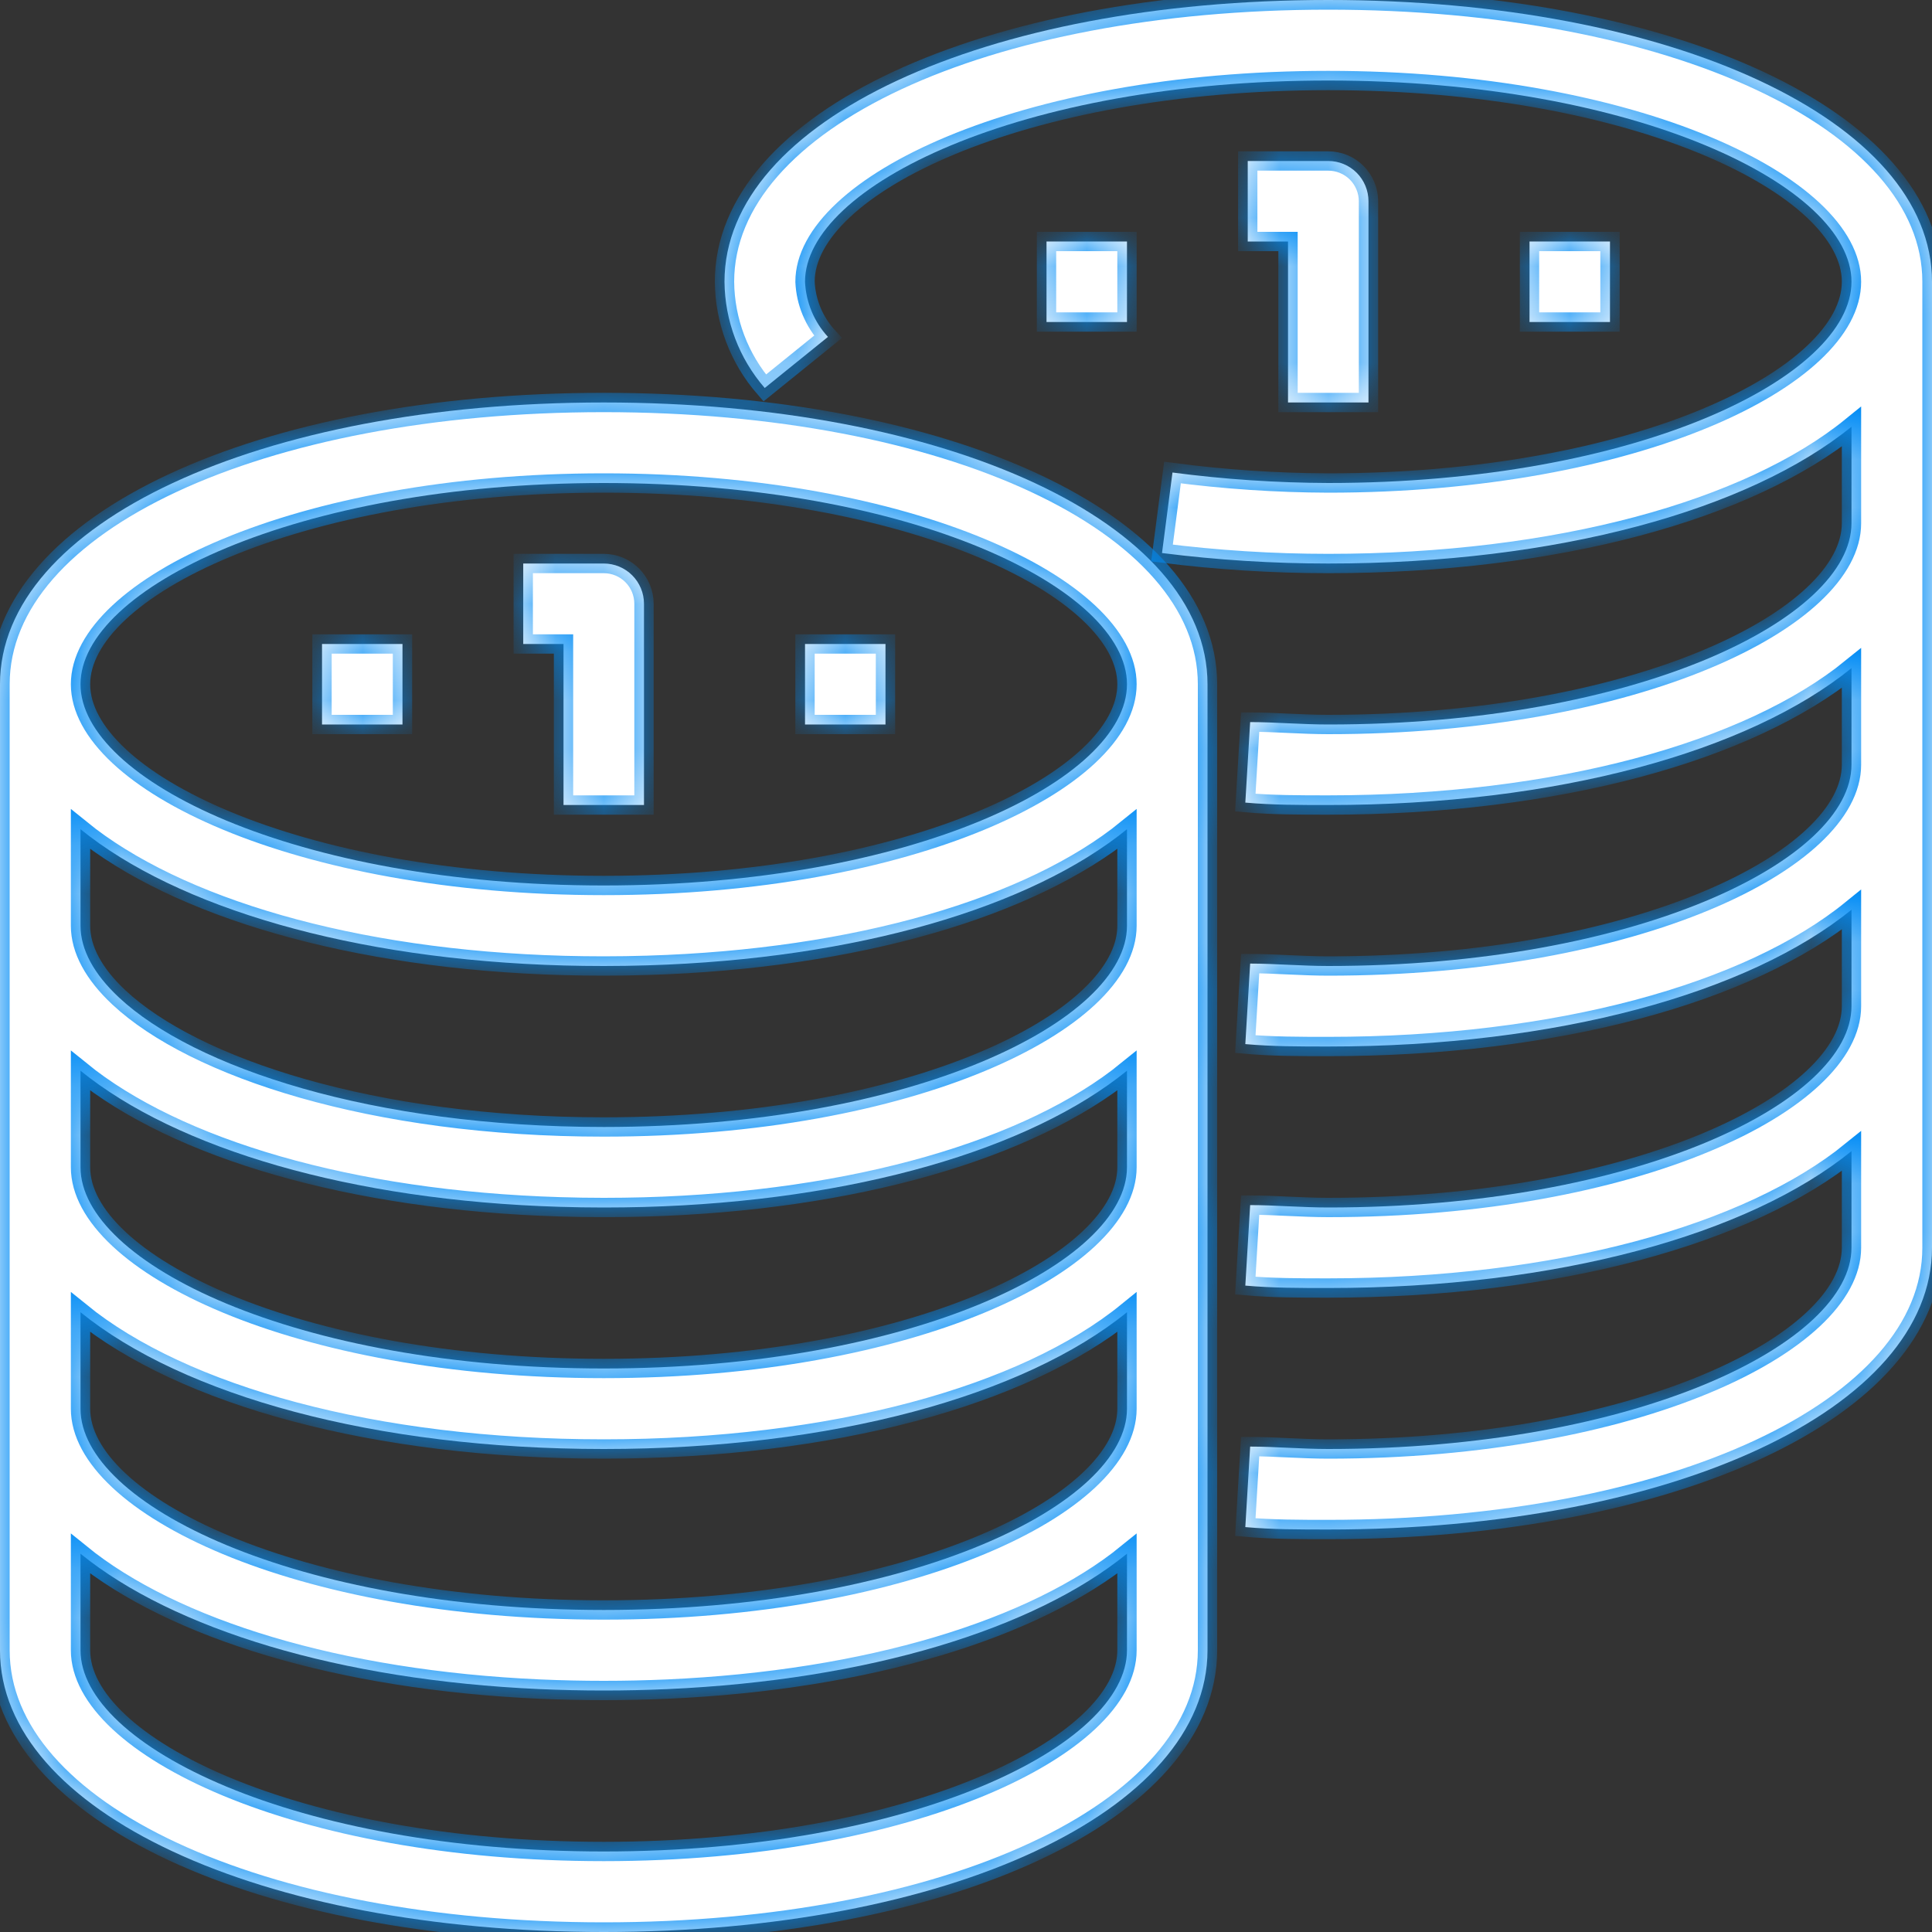 <?xml version="1.0" encoding="UTF-8"?> <svg xmlns="http://www.w3.org/2000/svg" width="40" height="40" viewBox="0 0 40 40" fill="none"><rect x="0" y="0" width="40" height="40" fill="#333333" stroke="none"/><g clip-path="url(#clip0_88_202)"><mask id="path-1-inside-1_88_202" fill="white"><path d="M24.058 11.45C25.2 11.594 26.349 11.667 27.5 11.667C32.243 11.667 36.211 10.559 38.333 8.835V10.825C38.333 10.828 38.333 10.83 38.333 10.833C38.333 12.808 33.883 15 27.5 15C27.222 15 26.946 14.987 26.673 14.975C26.406 14.962 26.143 14.95 25.883 14.95L25.783 16.617C26.342 16.667 26.917 16.667 27.5 16.667C32.242 16.667 36.208 15.558 38.333 13.833V15.833C38.333 17.808 33.883 20 27.5 20C27.222 20 26.946 19.987 26.673 19.975C26.406 19.962 26.143 19.95 25.883 19.95L25.783 21.617C26.342 21.667 26.917 21.667 27.5 21.667C32.243 21.667 36.211 20.559 38.333 18.835V20.825L38.333 20.833C38.333 22.808 33.883 25 27.5 25C27.222 25 26.946 24.987 26.673 24.975C26.406 24.962 26.143 24.95 25.883 24.95L25.783 26.617C26.342 26.667 26.917 26.667 27.5 26.667C32.242 26.667 36.208 25.558 38.333 23.833V25.833C38.333 27.808 33.883 30 27.5 30C27.222 30 26.946 29.987 26.673 29.975C26.406 29.962 26.143 29.95 25.883 29.95L25.783 31.617C26.342 31.667 26.917 31.667 27.5 31.667C34.625 31.667 40 29.167 40 25.833L40 5.833C40 2.5 34.625 0 27.5 0C20.375 0 15 2.5 15 5.833C15.007 6.642 15.303 7.423 15.833 8.033L17.142 6.975C16.854 6.662 16.686 6.258 16.667 5.833C16.667 3.858 21.117 1.667 27.5 1.667C33.883 1.667 38.333 3.858 38.333 5.833C38.333 7.808 33.883 10 27.5 10C26.422 9.996 25.344 9.924 24.275 9.783L24.058 11.45Z"></path><path d="M26.667 5H25.833V3.333H27.5C27.721 3.333 27.933 3.421 28.089 3.577C28.245 3.734 28.333 3.946 28.333 4.167V8.333H26.667V5Z"></path><path d="M33.333 5H31.667V6.667H33.333V5Z"></path><path d="M16.667 13.333H18.333V15H16.667V13.333Z"></path><path d="M8.333 13.333H6.667V15H8.333V13.333Z"></path><path d="M11.667 16.667H13.333V12.5C13.333 12.279 13.245 12.067 13.089 11.911C12.933 11.755 12.721 11.667 12.5 11.667H10.833V13.333H11.667V16.667Z"></path><path fill-rule="evenodd" clip-rule="evenodd" d="M0 34.167V14.167C0 10.833 5.375 8.333 12.5 8.333C19.625 8.333 25 10.833 25 14.167V34.167C25 37.5 19.625 40 12.5 40C5.375 40 0 37.5 0 34.167ZM11.673 19.989C11.946 19.996 12.222 20 12.5 20C12.804 20 13.105 19.995 13.403 19.986C17.745 19.855 21.347 18.782 23.333 17.168V19.167C23.333 21.142 18.883 23.333 12.5 23.333C7.713 23.333 4.013 22.101 2.462 20.651C1.945 20.168 1.667 19.66 1.667 19.167V17.168C3.665 18.791 7.298 19.868 11.673 19.989ZM23.333 22.168C21.335 23.791 17.702 24.868 13.327 24.989C13.054 24.996 12.778 25 12.5 25C12.196 25 11.895 24.995 11.597 24.986C7.255 24.855 3.653 23.782 1.667 22.168V24.167C1.667 26.142 6.117 28.333 12.5 28.333C18.883 28.333 23.333 26.142 23.333 24.167V22.168ZM12.5 30C17.243 30 21.211 28.892 23.333 27.168V29.167C23.333 31.142 18.883 33.333 12.5 33.333C6.117 33.333 1.667 31.142 1.667 29.167V27.168C3.789 28.892 7.757 30 12.5 30ZM23.333 32.168C21.41 33.73 17.972 34.786 13.815 34.971C13.384 34.99 12.945 35 12.5 35C12.051 35 11.609 34.99 11.175 34.971C7.023 34.785 3.588 33.729 1.667 32.168V34.167C1.667 36.142 6.117 38.333 12.5 38.333C18.883 38.333 23.333 36.142 23.333 34.167V32.168ZM1.667 14.167C1.667 12.192 6.117 10 12.5 10C18.883 10 23.333 12.192 23.333 14.167C23.333 16.142 18.883 18.333 12.5 18.333C6.117 18.333 1.667 16.142 1.667 14.167Z"></path><path d="M21.667 5H23.333V6.667H21.667V5Z"></path></mask><path d="M24.058 11.45C25.2 11.594 26.349 11.667 27.5 11.667C32.243 11.667 36.211 10.559 38.333 8.835V10.825C38.333 10.828 38.333 10.83 38.333 10.833C38.333 12.808 33.883 15 27.5 15C27.222 15 26.946 14.987 26.673 14.975C26.406 14.962 26.143 14.95 25.883 14.95L25.783 16.617C26.342 16.667 26.917 16.667 27.5 16.667C32.242 16.667 36.208 15.558 38.333 13.833V15.833C38.333 17.808 33.883 20 27.5 20C27.222 20 26.946 19.987 26.673 19.975C26.406 19.962 26.143 19.95 25.883 19.95L25.783 21.617C26.342 21.667 26.917 21.667 27.5 21.667C32.243 21.667 36.211 20.559 38.333 18.835V20.825L38.333 20.833C38.333 22.808 33.883 25 27.5 25C27.222 25 26.946 24.987 26.673 24.975C26.406 24.962 26.143 24.95 25.883 24.95L25.783 26.617C26.342 26.667 26.917 26.667 27.5 26.667C32.242 26.667 36.208 25.558 38.333 23.833V25.833C38.333 27.808 33.883 30 27.5 30C27.222 30 26.946 29.987 26.673 29.975C26.406 29.962 26.143 29.95 25.883 29.95L25.783 31.617C26.342 31.667 26.917 31.667 27.5 31.667C34.625 31.667 40 29.167 40 25.833L40 5.833C40 2.5 34.625 0 27.5 0C20.375 0 15 2.5 15 5.833C15.007 6.642 15.303 7.423 15.833 8.033L17.142 6.975C16.854 6.662 16.686 6.258 16.667 5.833C16.667 3.858 21.117 1.667 27.5 1.667C33.883 1.667 38.333 3.858 38.333 5.833C38.333 7.808 33.883 10 27.5 10C26.422 9.996 25.344 9.924 24.275 9.783L24.058 11.45Z" fill="white"></path><path d="M26.667 5H25.833V3.333H27.5C27.721 3.333 27.933 3.421 28.089 3.577C28.245 3.734 28.333 3.946 28.333 4.167V8.333H26.667V5Z" fill="white"></path><path d="M33.333 5H31.667V6.667H33.333V5Z" fill="white"></path><path d="M16.667 13.333H18.333V15H16.667V13.333Z" fill="white"></path><path d="M8.333 13.333H6.667V15H8.333V13.333Z" fill="white"></path><path d="M11.667 16.667H13.333V12.5C13.333 12.279 13.245 12.067 13.089 11.911C12.933 11.755 12.721 11.667 12.5 11.667H10.833V13.333H11.667V16.667Z" fill="white"></path><path fill-rule="evenodd" clip-rule="evenodd" d="M0 34.167V14.167C0 10.833 5.375 8.333 12.5 8.333C19.625 8.333 25 10.833 25 14.167V34.167C25 37.5 19.625 40 12.5 40C5.375 40 0 37.5 0 34.167ZM11.673 19.989C11.946 19.996 12.222 20 12.5 20C12.804 20 13.105 19.995 13.403 19.986C17.745 19.855 21.347 18.782 23.333 17.168V19.167C23.333 21.142 18.883 23.333 12.5 23.333C7.713 23.333 4.013 22.101 2.462 20.651C1.945 20.168 1.667 19.66 1.667 19.167V17.168C3.665 18.791 7.298 19.868 11.673 19.989ZM23.333 22.168C21.335 23.791 17.702 24.868 13.327 24.989C13.054 24.996 12.778 25 12.5 25C12.196 25 11.895 24.995 11.597 24.986C7.255 24.855 3.653 23.782 1.667 22.168V24.167C1.667 26.142 6.117 28.333 12.5 28.333C18.883 28.333 23.333 26.142 23.333 24.167V22.168ZM12.5 30C17.243 30 21.211 28.892 23.333 27.168V29.167C23.333 31.142 18.883 33.333 12.5 33.333C6.117 33.333 1.667 31.142 1.667 29.167V27.168C3.789 28.892 7.757 30 12.5 30ZM23.333 32.168C21.41 33.73 17.972 34.786 13.815 34.971C13.384 34.99 12.945 35 12.5 35C12.051 35 11.609 34.99 11.175 34.971C7.023 34.785 3.588 33.729 1.667 32.168V34.167C1.667 36.142 6.117 38.333 12.5 38.333C18.883 38.333 23.333 36.142 23.333 34.167V32.168ZM1.667 14.167C1.667 12.192 6.117 10 12.5 10C18.883 10 23.333 12.192 23.333 14.167C23.333 16.142 18.883 18.333 12.5 18.333C6.117 18.333 1.667 16.142 1.667 14.167Z" fill="white"></path><path d="M21.667 5H23.333V6.667H21.667V5Z" fill="white"></path><path d="M24.058 11.45C25.2 11.594 26.349 11.667 27.5 11.667C32.243 11.667 36.211 10.559 38.333 8.835V10.825C38.333 10.828 38.333 10.83 38.333 10.833C38.333 12.808 33.883 15 27.5 15C27.222 15 26.946 14.987 26.673 14.975C26.406 14.962 26.143 14.95 25.883 14.95L25.783 16.617C26.342 16.667 26.917 16.667 27.5 16.667C32.242 16.667 36.208 15.558 38.333 13.833V15.833C38.333 17.808 33.883 20 27.5 20C27.222 20 26.946 19.987 26.673 19.975C26.406 19.962 26.143 19.95 25.883 19.95L25.783 21.617C26.342 21.667 26.917 21.667 27.5 21.667C32.243 21.667 36.211 20.559 38.333 18.835V20.825L38.333 20.833C38.333 22.808 33.883 25 27.5 25C27.222 25 26.946 24.987 26.673 24.975C26.406 24.962 26.143 24.95 25.883 24.95L25.783 26.617C26.342 26.667 26.917 26.667 27.5 26.667C32.242 26.667 36.208 25.558 38.333 23.833V25.833C38.333 27.808 33.883 30 27.5 30C27.222 30 26.946 29.987 26.673 29.975C26.406 29.962 26.143 29.95 25.883 29.95L25.783 31.617C26.342 31.667 26.917 31.667 27.5 31.667C34.625 31.667 40 29.167 40 25.833L40 5.833C40 2.5 34.625 0 27.5 0C20.375 0 15 2.5 15 5.833C15.007 6.642 15.303 7.423 15.833 8.033L17.142 6.975C16.854 6.662 16.686 6.258 16.667 5.833C16.667 3.858 21.117 1.667 27.5 1.667C33.883 1.667 38.333 3.858 38.333 5.833C38.333 7.808 33.883 10 27.5 10C26.422 9.996 25.344 9.924 24.275 9.783L24.058 11.45Z" stroke="#028CF5" stroke-width="0.4" mask="url(#path-1-inside-1_88_202)"></path><path d="M26.667 5H25.833V3.333H27.5C27.721 3.333 27.933 3.421 28.089 3.577C28.245 3.734 28.333 3.946 28.333 4.167V8.333H26.667V5Z" stroke="#028CF5" stroke-width="0.4" mask="url(#path-1-inside-1_88_202)"></path><path d="M33.333 5H31.667V6.667H33.333V5Z" stroke="#028CF5" stroke-width="0.4" mask="url(#path-1-inside-1_88_202)"></path><path d="M16.667 13.333H18.333V15H16.667V13.333Z" stroke="#028CF5" stroke-width="0.4" mask="url(#path-1-inside-1_88_202)"></path><path d="M8.333 13.333H6.667V15H8.333V13.333Z" stroke="#028CF5" stroke-width="0.4" mask="url(#path-1-inside-1_88_202)"></path><path d="M11.667 16.667H13.333V12.5C13.333 12.279 13.245 12.067 13.089 11.911C12.933 11.755 12.721 11.667 12.5 11.667H10.833V13.333H11.667V16.667Z" stroke="#028CF5" stroke-width="0.4" mask="url(#path-1-inside-1_88_202)"></path><path fill-rule="evenodd" clip-rule="evenodd" d="M0 34.167V14.167C0 10.833 5.375 8.333 12.5 8.333C19.625 8.333 25 10.833 25 14.167V34.167C25 37.5 19.625 40 12.5 40C5.375 40 0 37.5 0 34.167ZM11.673 19.989C11.946 19.996 12.222 20 12.5 20C12.804 20 13.105 19.995 13.403 19.986C17.745 19.855 21.347 18.782 23.333 17.168V19.167C23.333 21.142 18.883 23.333 12.5 23.333C7.713 23.333 4.013 22.101 2.462 20.651C1.945 20.168 1.667 19.66 1.667 19.167V17.168C3.665 18.791 7.298 19.868 11.673 19.989ZM23.333 22.168C21.335 23.791 17.702 24.868 13.327 24.989C13.054 24.996 12.778 25 12.5 25C12.196 25 11.895 24.995 11.597 24.986C7.255 24.855 3.653 23.782 1.667 22.168V24.167C1.667 26.142 6.117 28.333 12.5 28.333C18.883 28.333 23.333 26.142 23.333 24.167V22.168ZM12.5 30C17.243 30 21.211 28.892 23.333 27.168V29.167C23.333 31.142 18.883 33.333 12.5 33.333C6.117 33.333 1.667 31.142 1.667 29.167V27.168C3.789 28.892 7.757 30 12.5 30ZM23.333 32.168C21.41 33.73 17.972 34.786 13.815 34.971C13.384 34.99 12.945 35 12.5 35C12.051 35 11.609 34.99 11.175 34.971C7.023 34.785 3.588 33.729 1.667 32.168V34.167C1.667 36.142 6.117 38.333 12.5 38.333C18.883 38.333 23.333 36.142 23.333 34.167V32.168ZM1.667 14.167C1.667 12.192 6.117 10 12.5 10C18.883 10 23.333 12.192 23.333 14.167C23.333 16.142 18.883 18.333 12.5 18.333C6.117 18.333 1.667 16.142 1.667 14.167Z" stroke="#028CF5" stroke-width="0.4" mask="url(#path-1-inside-1_88_202)"></path><path d="M21.667 5H23.333V6.667H21.667V5Z" stroke="#028CF5" stroke-width="0.4" mask="url(#path-1-inside-1_88_202)"></path></g><defs><clipPath id="clip0_88_202"><rect width="40" height="40" fill="white"></rect></clipPath></defs></svg> 
